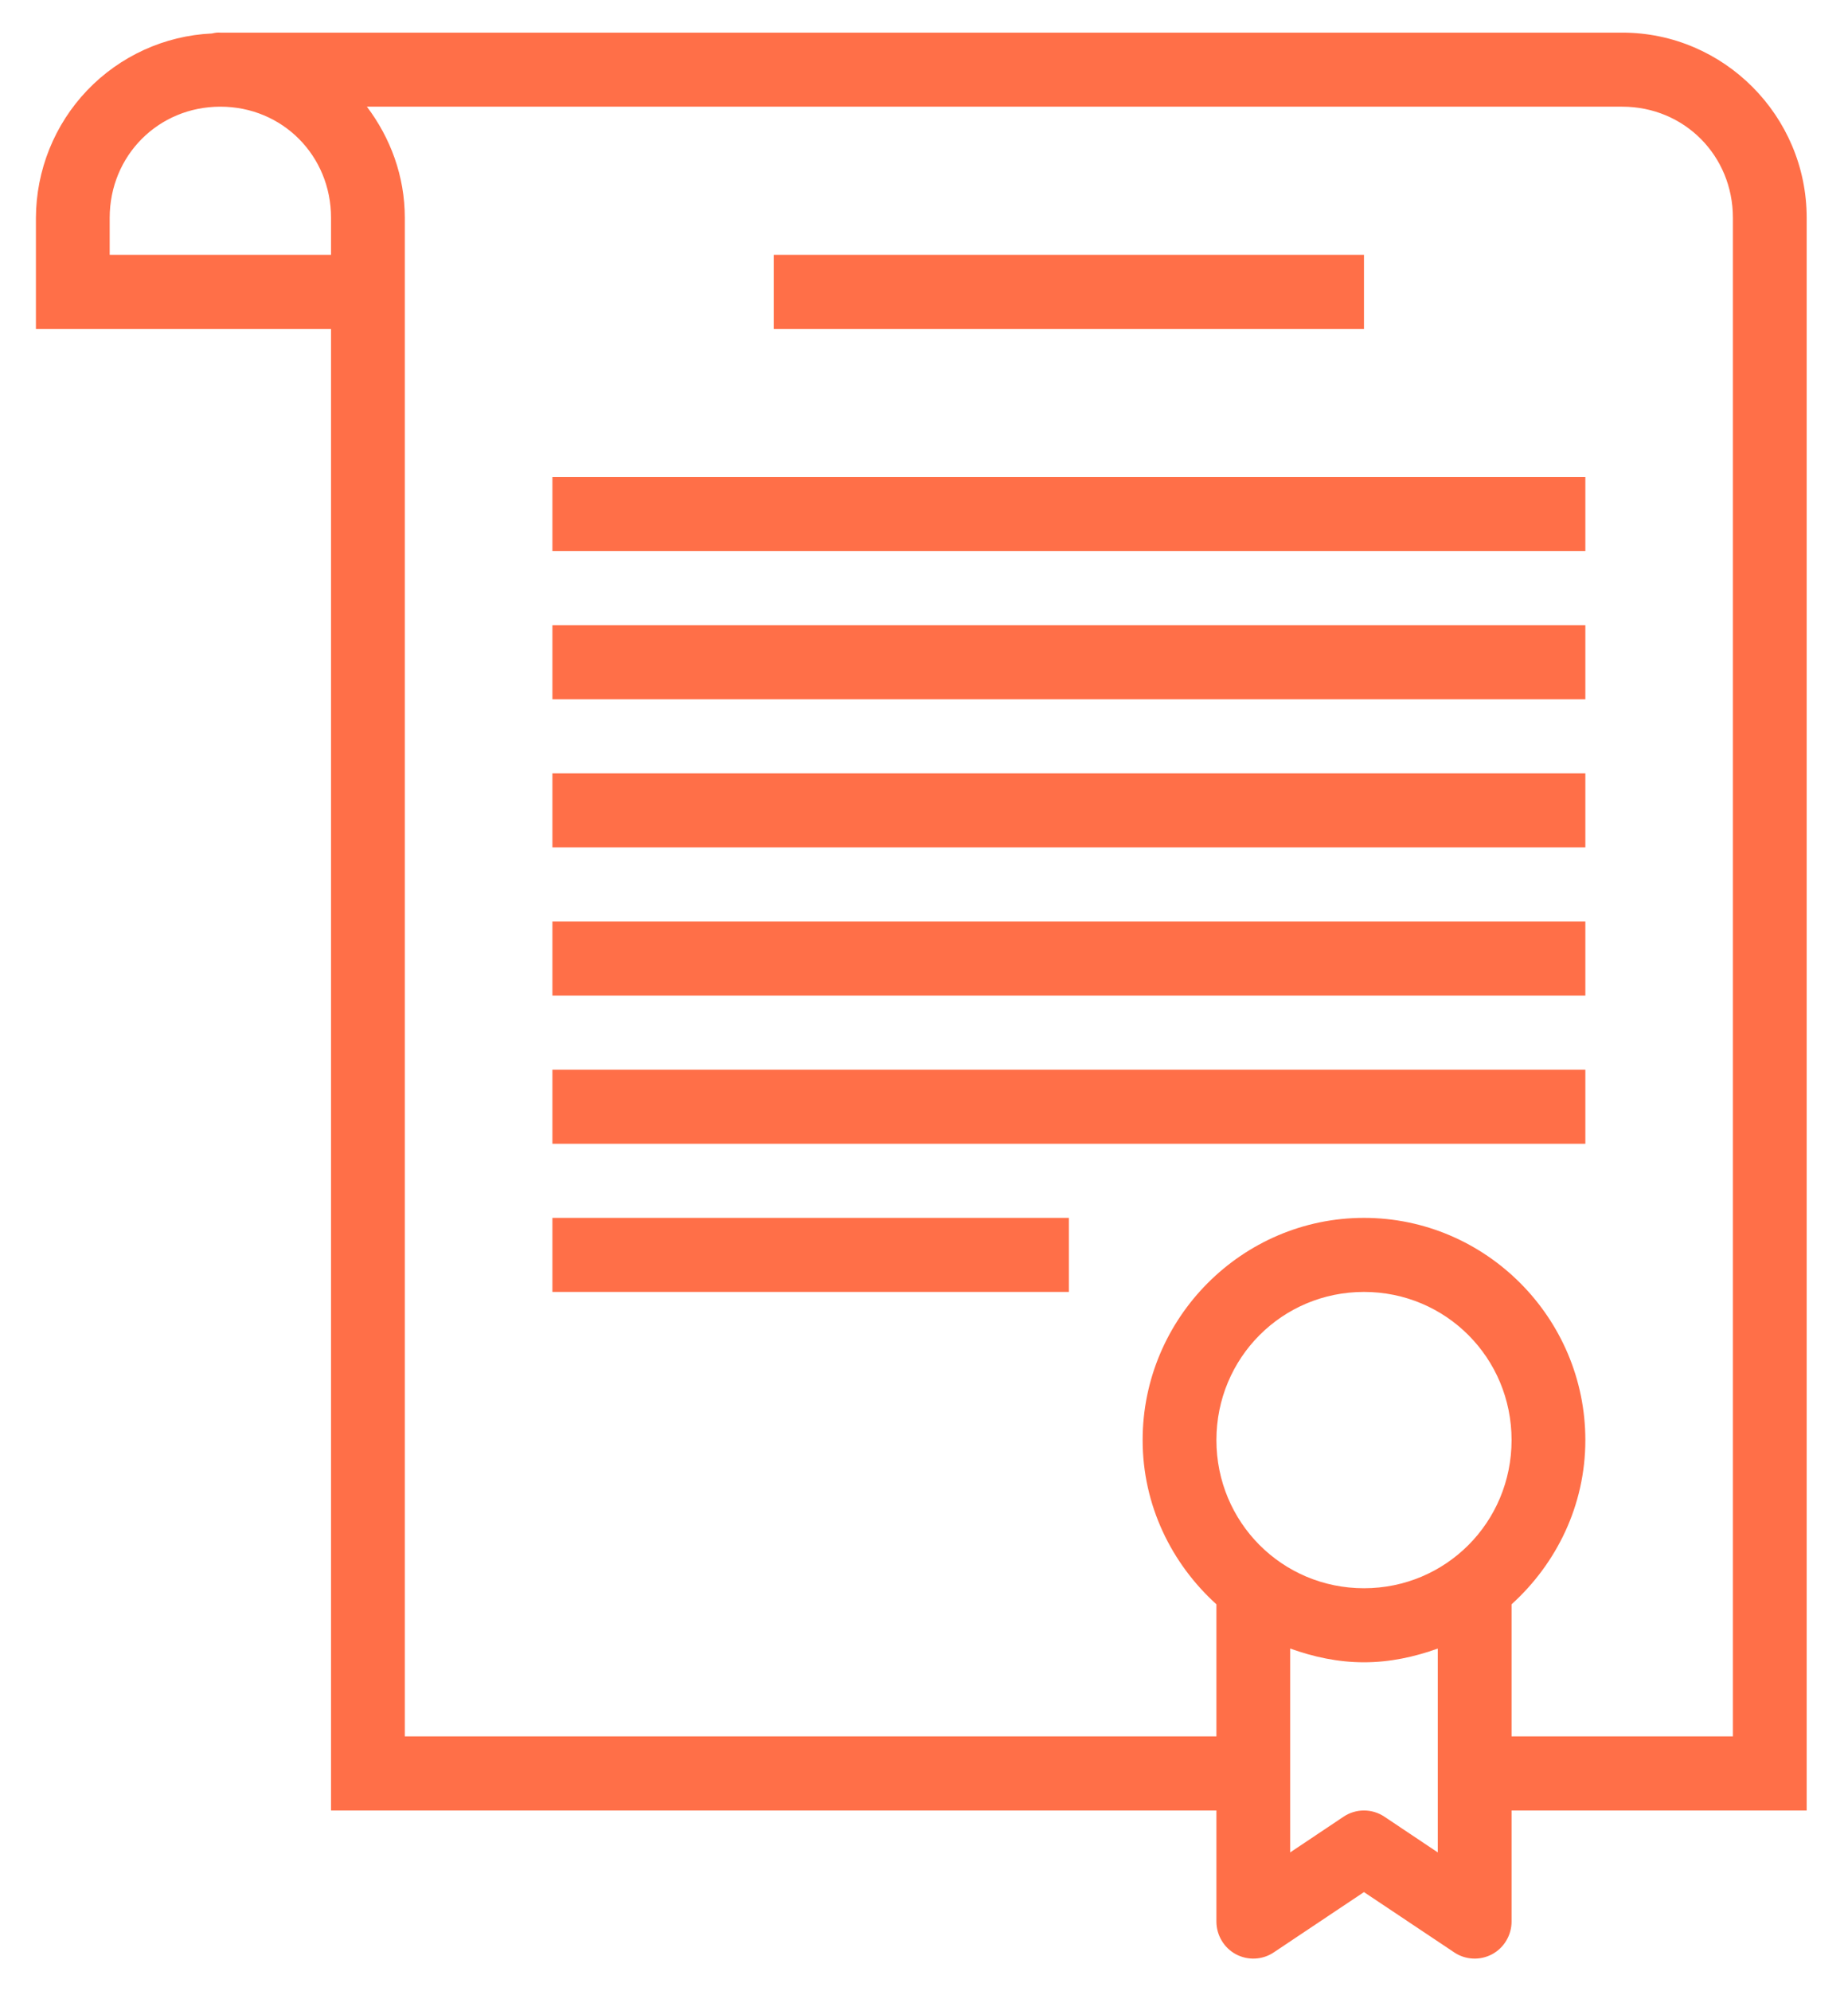 <svg width="39" height="42" viewBox="0 0 39 42" fill="none" xmlns="http://www.w3.org/2000/svg">
<path d="M4.573 0.688C4.539 0.692 4.505 0.698 4.471 0.706C3.474 0.752 2.532 1.182 1.84 1.905C1.149 2.629 0.762 3.591 0.758 4.594V6.938H6.986V38.188H25.671V40.531C25.671 40.673 25.71 40.811 25.782 40.932C25.854 41.054 25.958 41.153 26.082 41.22C26.206 41.286 26.346 41.318 26.487 41.311C26.628 41.304 26.764 41.26 26.881 41.181L28.785 39.909L30.69 41.181C30.807 41.26 30.943 41.304 31.084 41.311C31.225 41.318 31.364 41.286 31.489 41.22C31.613 41.153 31.717 41.054 31.789 40.932C31.861 40.811 31.9 40.673 31.9 40.531V38.188H38.128V4.645C38.129 4.628 38.129 4.611 38.128 4.594C38.128 2.444 36.378 0.688 34.235 0.688H4.651C4.625 0.686 4.599 0.686 4.573 0.688ZM4.651 2.25C5.958 2.25 6.986 3.281 6.986 4.594V5.375H2.315V4.594C2.315 3.281 3.343 2.25 4.651 2.25ZM7.743 2.25H34.235C35.543 2.25 36.571 3.281 36.571 4.594V36.625H31.9V33.839C32.848 32.98 33.457 31.752 33.457 30.375C33.457 27.797 31.355 25.688 28.785 25.688C26.216 25.688 24.114 27.797 24.114 30.375C24.114 31.75 24.723 32.98 25.671 33.839V36.625H8.543V4.594C8.543 3.712 8.238 2.906 7.743 2.25ZM16.329 5.375V6.938H28.785V5.375H16.329ZM11.658 10.062V11.625H33.457V10.062H11.658ZM11.658 13.188V14.75H33.457V13.188H11.658ZM11.658 16.312V17.875H33.457V16.312H11.658ZM11.658 19.438V21H33.457V19.438H11.658ZM11.658 22.562V24.125H33.457V22.562H11.658ZM11.658 25.688V27.25H22.557V25.688H11.658ZM28.785 27.25C30.514 27.25 31.9 28.641 31.9 30.375C31.9 32.109 30.514 33.5 28.785 33.5C27.057 33.5 25.671 32.109 25.671 30.375C25.671 28.641 27.057 27.25 28.785 27.25ZM27.228 34.772C27.717 34.948 28.237 35.062 28.785 35.062C29.334 35.062 29.854 34.948 30.343 34.772V39.072L29.217 38.319C29.089 38.233 28.939 38.188 28.785 38.188C28.632 38.188 28.482 38.233 28.354 38.319L27.228 39.072V34.772Z" fill="#FF6F48"/>
</svg>
